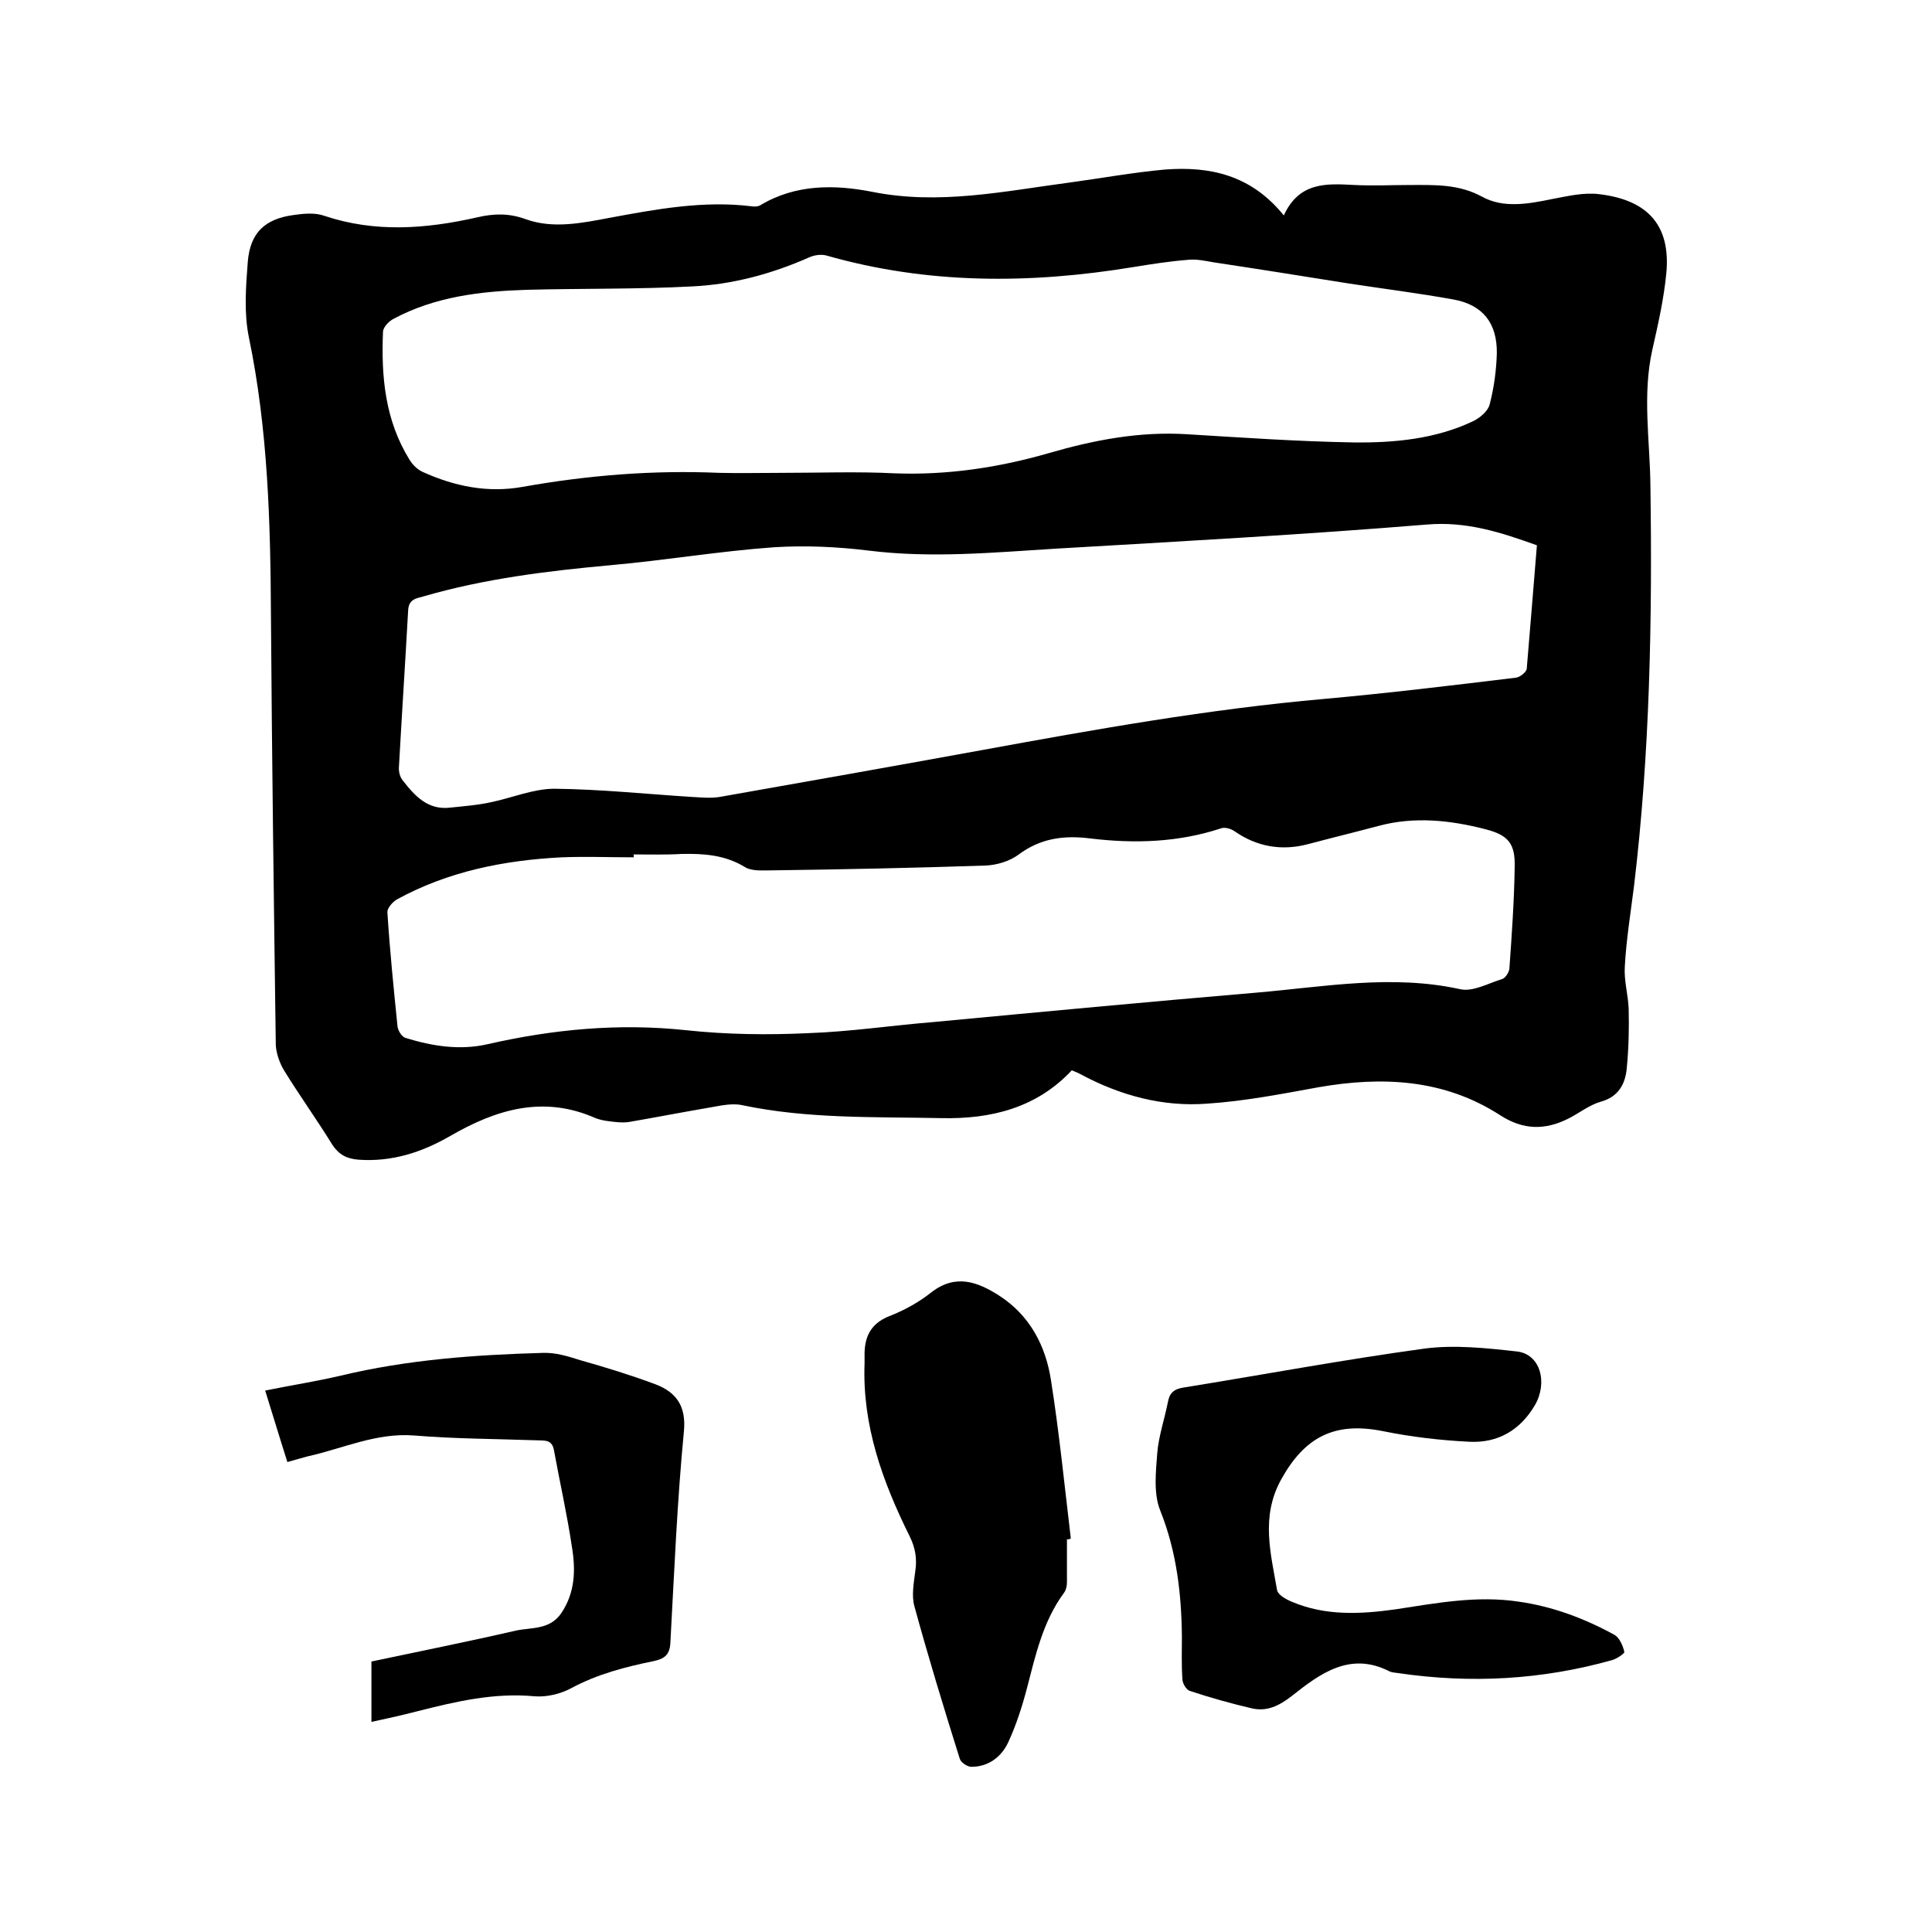 <svg enable-background="new 0 0 400 400" viewBox="0 0 400 400" xmlns="http://www.w3.org/2000/svg"><path d="m265.8 44.6c3.2-7 8.9-6.6 14.6-6.3 3.9.2 7.8 0 11.7 0 5 0 9.9-.2 14.7 2.4 4.5 2.5 9.7 1.5 14.6.5 3.2-.6 6.5-1.4 9.7-1 10.1 1.2 14.8 6.5 13.9 16.3-.5 5.3-1.7 10.6-2.9 15.9-2.1 9.4-.5 18.8-.4 28.1.4 27.7-.1 55.4-3.4 83-.7 5.5-1.6 11.1-1.9 16.6-.2 2.9.7 5.9.8 8.8.1 4.1 0 8.2-.4 12.3-.3 3.2-1.7 5.9-5.4 6.9-2.4.7-4.5 2.4-6.7 3.5-4.8 2.4-9.3 2.4-14.1-.7-11.6-7.5-24.4-8.1-37.6-5.8-7.7 1.4-15.4 2.9-23.1 3.4-9.2.7-18-1.7-26.2-6.1-.5-.3-1.1-.5-1.8-.8-7.3 7.8-16.7 10.1-26.9 9.9-13.8-.3-27.7.2-41.4-2.7-2.4-.5-5.2.3-7.8.7-5.2.9-10.4 1.9-15.6 2.8-1.4.2-2.9 0-4.4-.2-.8-.1-1.7-.3-2.5-.6-10.8-4.8-20.6-1.8-30.1 3.7-5.9 3.4-12.1 5.4-19 4.9-2.4-.2-4-1-5.4-3.1-3.2-5.2-6.8-10.2-10-15.4-.9-1.5-1.6-3.5-1.7-5.2-.4-29.5-.8-59.1-1-88.6-.1-19.5-.6-38.9-4.6-58.1-1-5-.6-10.3-.2-15.5.5-6 3.5-8.9 9.6-9.7 2.1-.3 4.4-.5 6.3.2 10.5 3.5 21 2.7 31.6.3 3.4-.8 6.6-.9 10.1.4 5.6 2 11.5.8 17.3-.3 9.7-1.8 19.4-3.6 29.3-2.4.6.1 1.4.1 1.9-.2 7.3-4.4 15.4-4.3 23.1-2.8 13.9 2.8 27.3-.1 40.9-1.9 6.6-.9 13.2-2.1 19.8-2.7 9.3-.7 17.8 1.1 24.6 9.5zm52.4 68.3c-7.5-2.7-14.6-5-22.8-4.3-25.6 2.1-51.3 3.5-76.9 5-12.9.8-25.7 2-38.6.4-6.5-.8-13.1-1.1-19.6-.7-11.3.8-22.5 2.7-33.7 3.7-13.2 1.2-26.3 2.8-39 6.5-1.5.4-3 .6-3.1 2.9-.6 10.8-1.3 21.5-1.9 32.3-.1 1 .2 2.2.8 2.9 2.5 3.2 5.2 6.2 9.9 5.6 2.8-.3 5.6-.5 8.3-1.1 4.4-.9 8.8-2.8 13.2-2.8 9.5.1 19 1.1 28.5 1.7 1.9.1 3.8.3 5.7 0 18.1-3.2 36.2-6.4 54.3-9.7 23.5-4.3 47-8.5 70.9-10.6 13.3-1.2 26.5-2.8 39.7-4.4.8-.1 2.2-1.2 2.2-1.9.7-8.3 1.4-16.9 2.1-25.5zm-156.4-15c7.8 0 15.7-.3 23.5.1 10.9.4 21.5-1.2 31.9-4.2 9.3-2.7 18.7-4.5 28.5-3.9 11.5.7 23 1.5 34.5 1.7 8.5.1 17-.7 24.8-4.4 1.4-.7 3-2 3.4-3.4.9-3.4 1.4-7.1 1.5-10.6.1-6.3-2.9-10.1-9-11.2-7.2-1.3-14.4-2.2-21.6-3.3-9.4-1.5-18.8-3-28.1-4.4-1.7-.3-3.5-.7-5.3-.5-3.8.3-7.6.9-11.3 1.5-21.3 3.5-42.5 3.6-63.5-2.4-1.1-.3-2.5-.1-3.6.4-7.7 3.4-15.8 5.6-24.2 6-11.4.6-22.8.4-34.2.7-9.6.3-19 1.4-27.6 6-1 .5-2.1 1.7-2.2 2.6-.4 9.3.4 18.4 5.5 26.6.6 1 1.6 2 2.7 2.5 6.6 3 13.5 4.4 20.7 3.1 13.5-2.4 27-3.5 40.7-2.9 4.2.1 8.5 0 12.9 0zm-30.6 79v.6c-5 0-9.9-.2-14.9 0-11.9.6-23.5 2.9-34.1 8.7-.9.5-2 1.8-2 2.6.5 7.9 1.3 15.8 2.1 23.7.1.9.9 2.2 1.7 2.4 5.5 1.7 11.2 2.6 16.9 1.3 13.6-3.1 27.2-4.4 41.2-2.9 8.4.9 16.9 1 25.3.6 8.6-.3 17.3-1.6 25.9-2.3 22.3-2.1 44.6-4.2 67-6.1 13.9-1.2 27.9-3.8 42-.7 2.6.6 5.8-1.2 8.7-2.1.7-.2 1.4-1.4 1.5-2.1.5-7.1 1-14.1 1.1-21.2.1-4.7-1.3-6.5-6-7.7-7.3-1.9-14.8-2.7-22.2-.7-4.9 1.3-9.8 2.5-14.7 3.8-5.4 1.4-10.5.5-15.1-2.7-.7-.5-2-.9-2.8-.6-8.8 2.9-17.8 3.2-27 2.1-5.4-.7-10.4-.1-15 3.4-1.8 1.3-4.4 2.1-6.7 2.2-14.8.5-29.6.8-44.4 1-1.9 0-4.1.2-5.5-.7-4.1-2.5-8.5-2.8-13.1-2.7-3.4.2-6.7.1-9.9.1z"/><path d="m244.7 338.8c-.1-8.9-1.1-17.6-4.5-26.1-1.4-3.5-.9-7.9-.6-11.9.3-3.5 1.5-7 2.2-10.5.3-1.8 1.2-2.7 3.1-3 16.7-2.7 33.3-5.8 50.1-8.1 6.2-.8 12.7-.1 19 .6 4.9.5 6.5 6.4 3.8 11.1-3.1 5.3-7.8 7.9-13.6 7.6-6-.3-12-1-17.9-2.2-10-2-16.2 1.2-21.1 10.1-4.2 7.7-2.1 15.2-.8 22.8.2 1 1.8 1.9 3 2.4 7 3 14.3 2.6 21.5 1.6 8.5-1.3 16.9-2.9 25.5-1.6 7.1 1 13.7 3.5 19.9 6.9 1 .6 1.7 2.2 2 3.5.1.3-1.5 1.4-2.5 1.7-14.6 4.1-29.3 4.9-44.3 2.7-.6-.1-1.3-.1-1.9-.4-8.1-4.1-14.3.5-20.1 5.1-2.7 2.1-5.2 3.3-8.3 2.6-4.3-1-8.6-2.2-12.8-3.6-.8-.2-1.6-1.6-1.6-2.5-.2-2.9-.1-5.8-.1-8.8z"/><path d="m59.5 302.7c-1.6-5-3-9.7-4.6-14.8 5.4-1.1 10.6-1.9 15.7-3.1 13.8-3.3 27.7-4.3 41.8-4.7 2.6-.1 5.2.7 7.7 1.5 5.3 1.5 10.5 3.1 15.6 5 4.2 1.6 6.4 4.4 5.9 9.7-1.4 14.5-2 29.1-2.8 43.7-.1 2.5-1.1 3.4-3.4 3.9-5.9 1.2-11.7 2.7-17.1 5.6-2.2 1.2-5.1 1.9-7.6 1.7-8.4-.8-16.4 1.1-24.3 3.1-3.1.8-6.2 1.5-9.5 2.2 0-4.2 0-8.2 0-12.5 9.9-2.1 19.9-4.1 29.9-6.4 3.2-.7 7-.1 9.4-3.6 2.9-4.3 3-9 2.2-13.8-1-6.7-2.5-13.3-3.7-19.9-.4-2.4-2.1-2-3.6-2.1-8.5-.3-16.9-.3-25.4-1-7.8-.6-14.7 2.7-21.9 4.3-1.2.3-2.5.7-4.3 1.2z"/><path d="m220.9 318.7v8.9c0 .8-.2 1.7-.7 2.3-4.3 5.9-5.8 12.8-7.6 19.7-1 3.8-2.2 7.5-3.8 11-1.4 3.1-4.1 5.2-7.7 5.2-.8 0-2.2-.9-2.4-1.7-3.3-10.5-6.5-21-9.4-31.6-.6-2.2-.1-4.8.2-7.2.4-2.6 0-4.9-1.2-7.3-5.6-11.3-9.8-22.9-9.3-35.8 0-.4 0-.8 0-1.3-.1-3.9 1.1-6.8 5.1-8.4 3.1-1.2 6.2-2.9 8.8-5 5-3.8 9.5-2.1 13.9.7 6.4 4.1 9.7 10.4 10.8 17.6 1.7 10.8 2.8 21.8 4.1 32.7-.2.2-.5.2-.8.2z"/></svg>